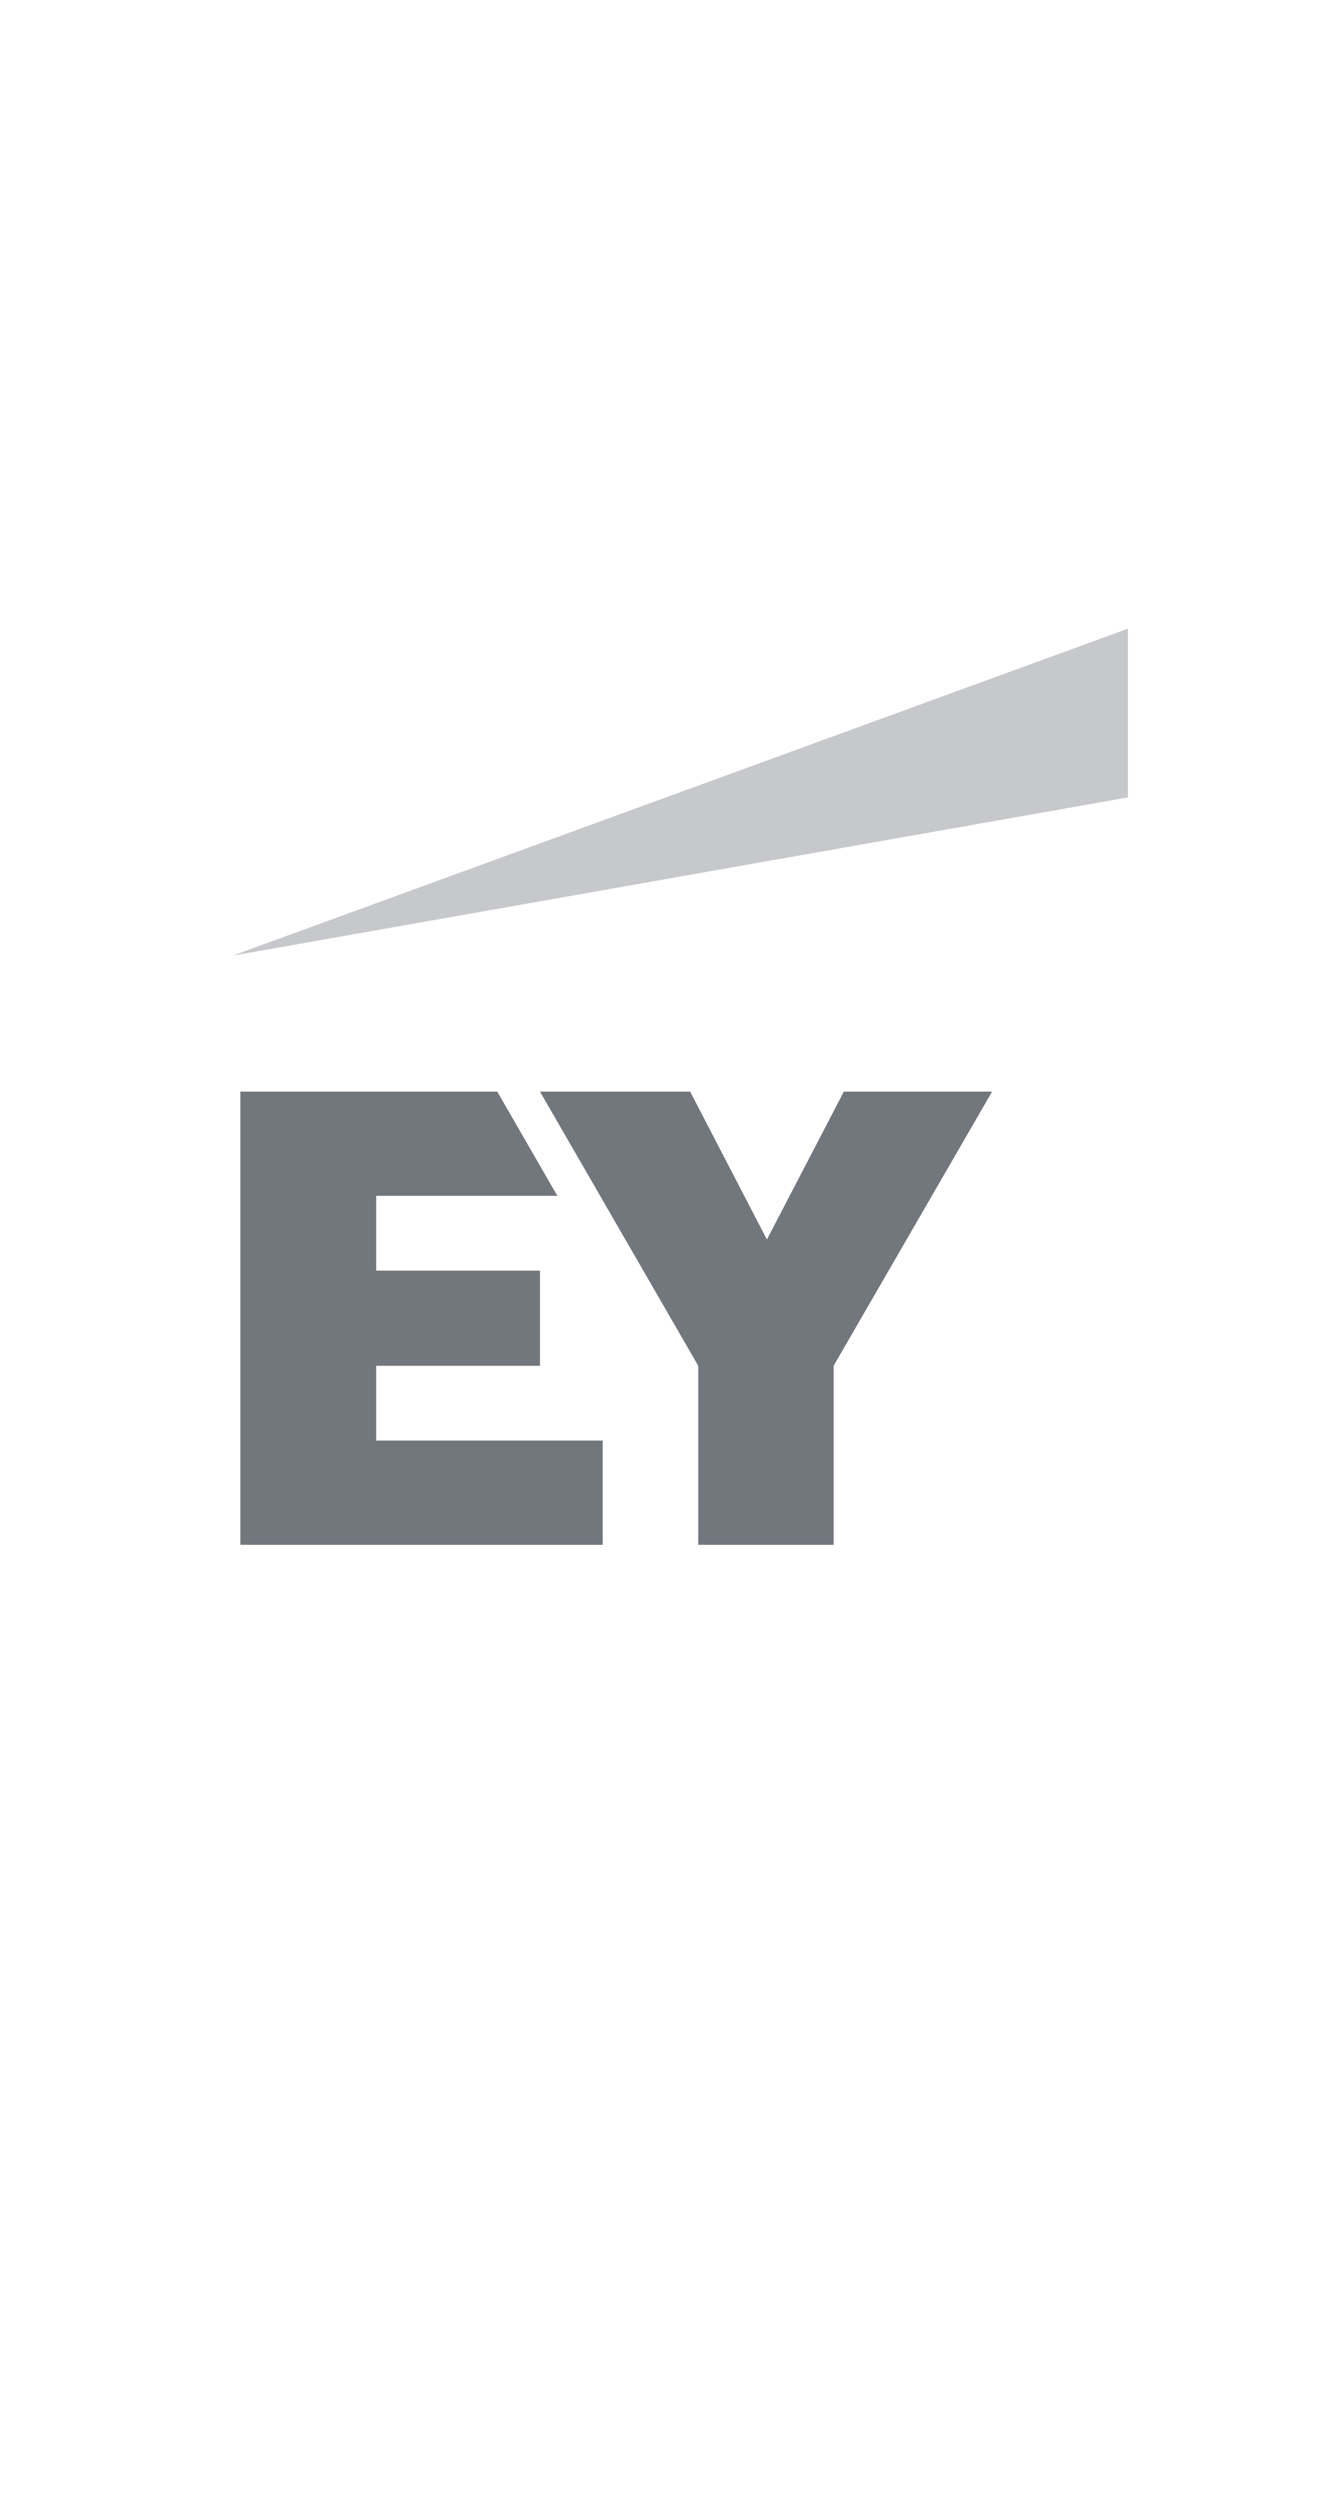 <svg width="61" height="114" viewBox="0 0 61 114" fill="none" xmlns="http://www.w3.org/2000/svg">
<g clip-path="url(#clip0_628_3370)">
<path d="M17.163 62.278H24.636V57.939H17.163V54.529H25.429L22.687 49.776H10.966V70.441H27.497V65.688H17.163V62.278Z" fill="#72767D"/>
<path d="M38.5 49.776L34.99 56.52L31.488 49.776H24.636L31.856 62.278V70.441H38.034V62.278L45.264 49.776H38.5Z" fill="#72767D"/>
<path d="M51.461 28.667L10.608 43.578L51.461 36.361V28.667Z" fill="#72767D" fill-opacity="0.4"/>
</g>
<defs>
<clipPath id="clip0_628_3370">
<rect width="61" height="114" fill="white"/>
</clipPath>
</defs>
</svg>
